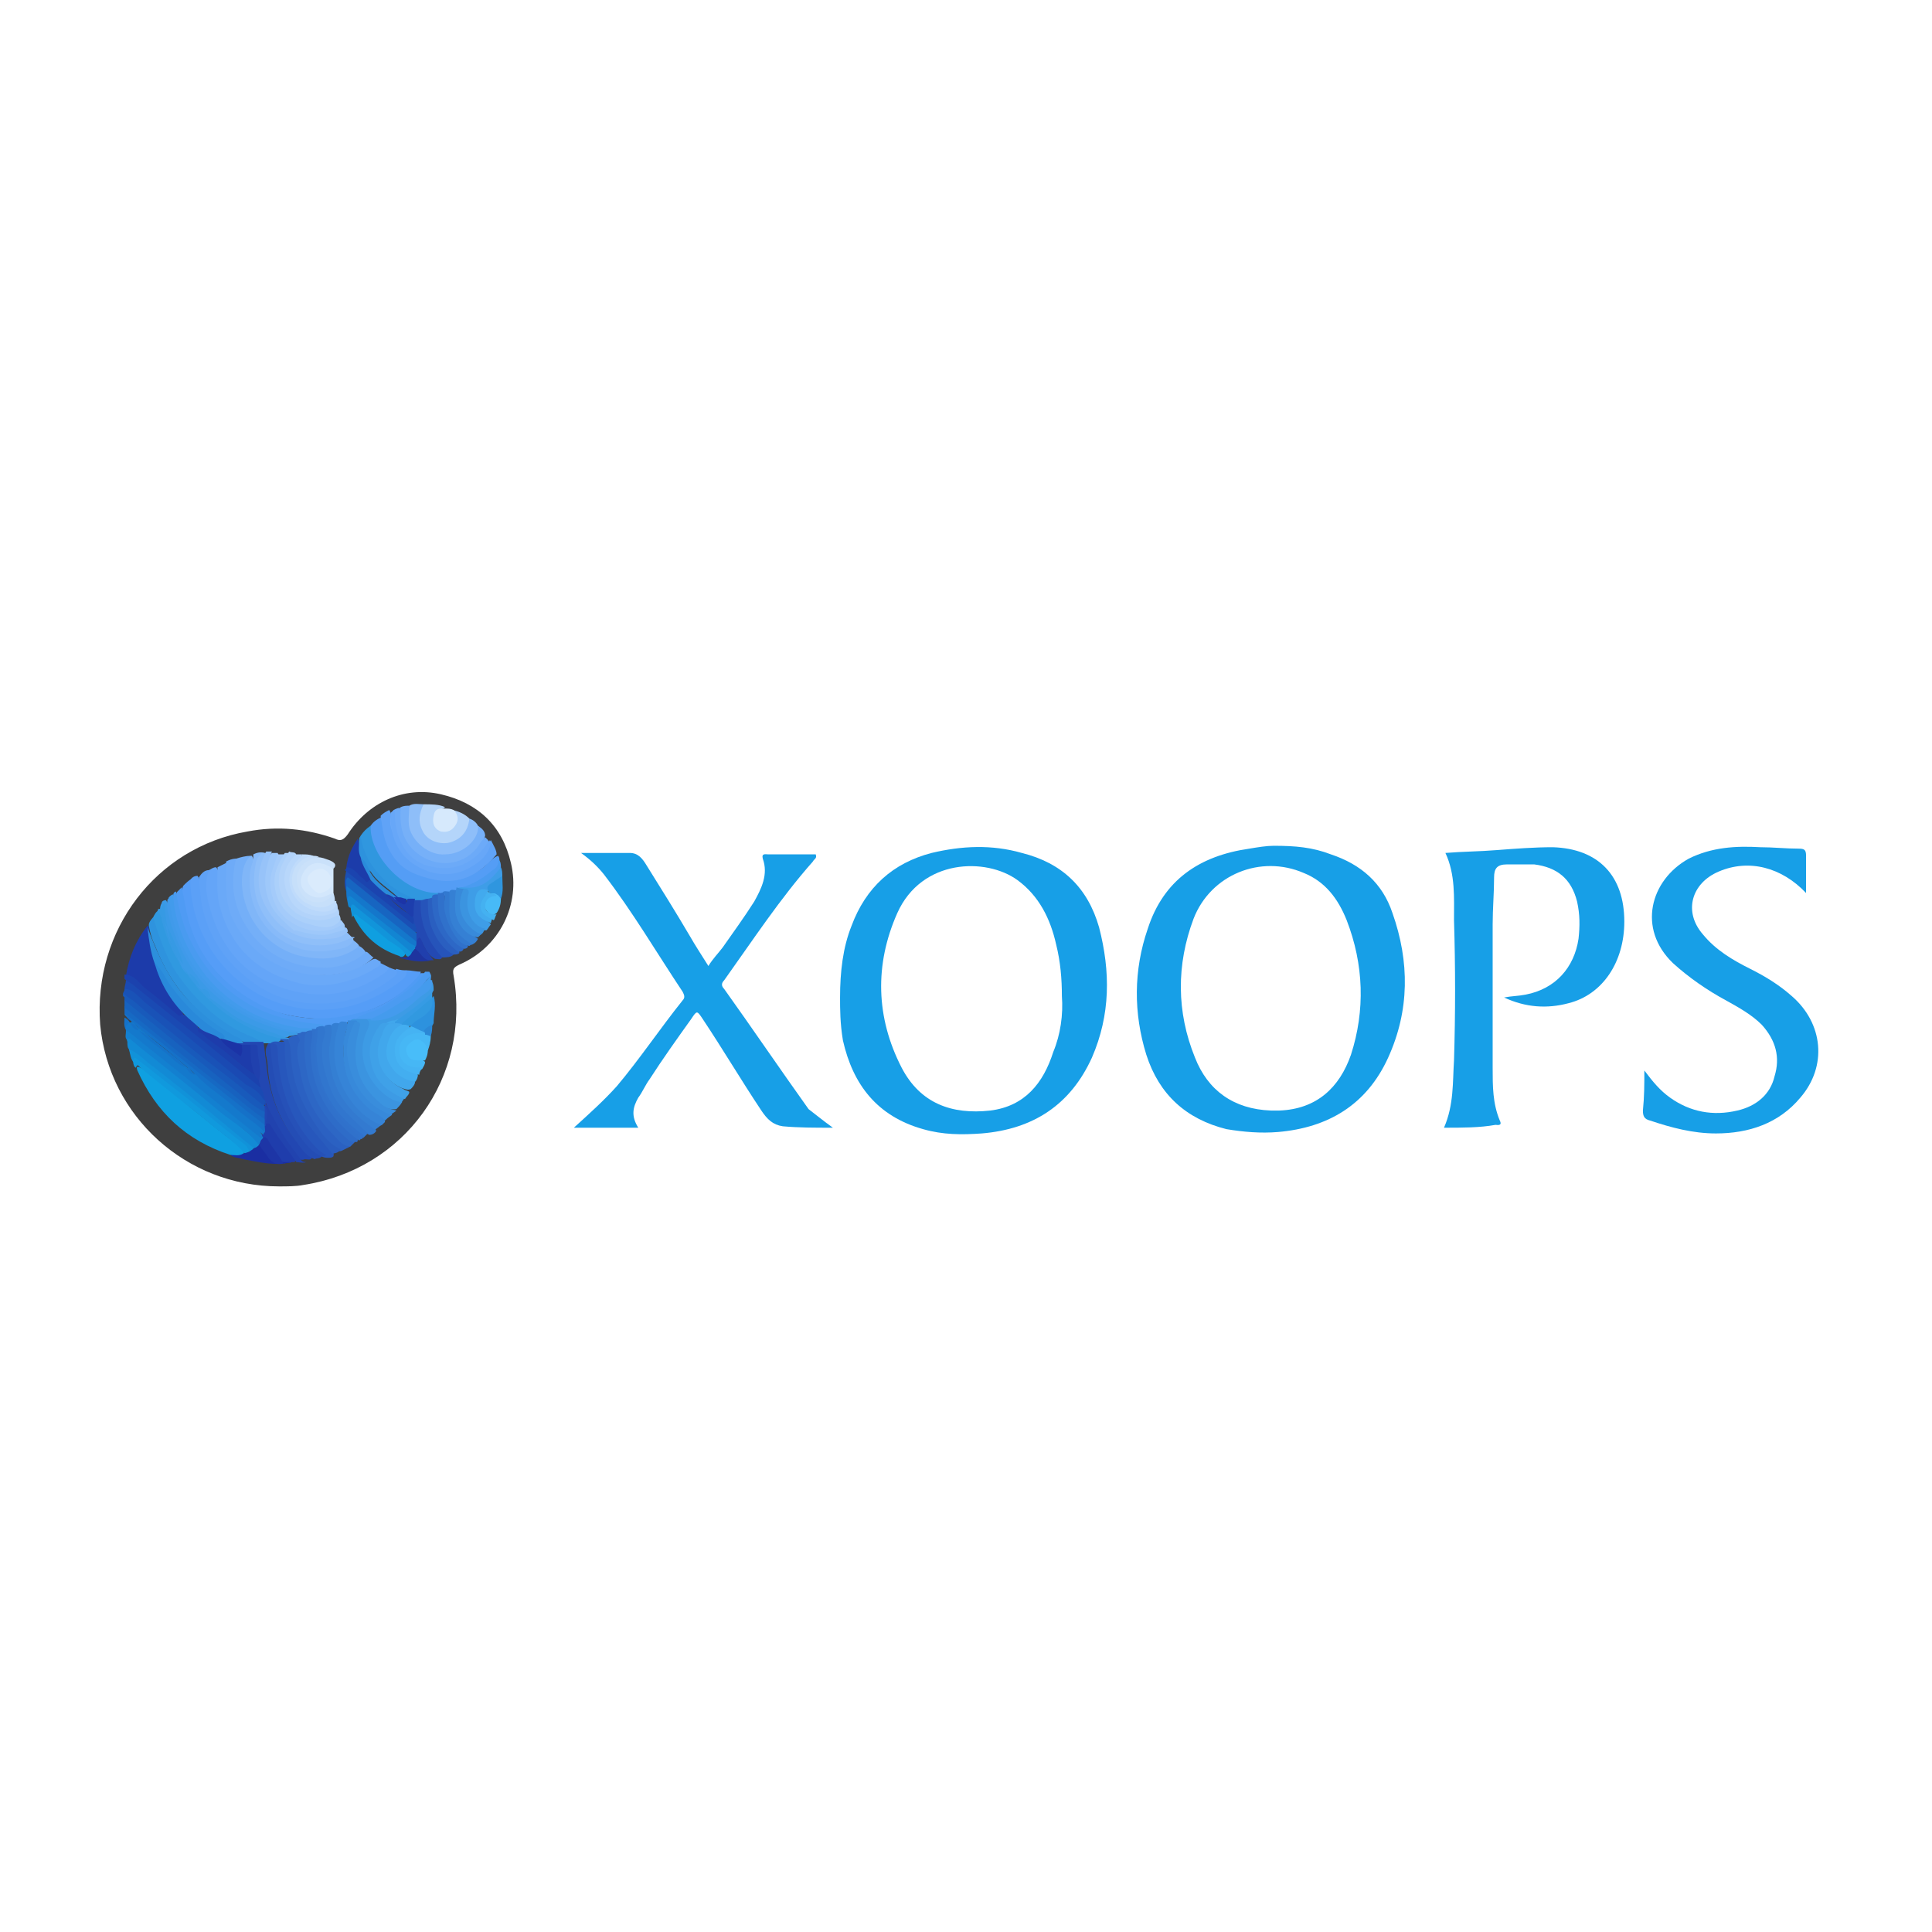 <?xml version="1.0" encoding="utf-8"?>
<!-- Generator: Adobe Illustrator 26.0.3, SVG Export Plug-In . SVG Version: 6.00 Build 0)  -->
<svg version="1.1" id="Layer_1" xmlns="http://www.w3.org/2000/svg" xmlns:xlink="http://www.w3.org/1999/xlink" x="0px" y="0px"
	 viewBox="0 0 135 135" style="enable-background:new 0 0 135 135;" xml:space="preserve">
<style type="text/css">
	.st0{fill:#179FE7;}
	.st1{fill:#3F3F3F;}
	.st2{fill:#559DF7;}
	.st3{fill:#5BA0F7;}
	.st4{fill:#64A5F8;}
	.st5{fill:#5FA2F7;}
	.st6{fill:#0FA0E1;}
	.st7{fill:#6AA9F8;}
	.st8{fill:#74AFF8;}
	.st9{fill:#549DF5;}
	.st10{fill:#6EABF8;}
	.st11{fill:#4F9BF4;}
	.st12{fill:#1C3BAA;}
	.st13{fill:#3099E0;}
	.st14{fill:#60A3F7;}
	.st15{fill:#80B6F8;}
	.st16{fill:#499BF0;}
	.st17{fill:#8EBEF9;}
	.st18{fill:#3D9BE5;}
	.st19{fill:#3097DF;}
	.st20{fill:#2E93DE;}
	.st21{fill:#128AD5;}
	.st22{fill:#B4D5FA;}
	.st23{fill:#1A4AB3;}
	.st24{fill:#76B0F8;}
	.st25{fill:#3B94E0;}
	.st26{fill:#1380D0;}
	.st27{fill:#2247B2;}
	.st28{fill:#1669C3;}
	.st29{fill:#1762BF;}
	.st30{fill:#1B42AE;}
	.st31{fill:#2B61C2;}
	.st32{fill:#2757BC;}
	.st33{fill:#87BAF9;}
	.st34{fill:#8FBFF9;}
	.st35{fill:#1192D9;}
	.st36{fill:#2D67C5;}
	.st37{fill:#2651B8;}
	.st38{fill:#6CAAF8;}
	.st39{fill:#3684D7;}
	.st40{fill:#3B9AE7;}
	.st41{fill:#244DB5;}
	.st42{fill:#295CBE;}
	.st43{fill:#347FD3;}
	.st44{fill:#2E6CC8;}
	.st45{fill:#429BEC;}
	.st46{fill:#1099DD;}
	.st47{fill:#1571C8;}
	.st48{fill:#67A7F8;}
	.st49{fill:#337AD0;}
	.st50{fill:#3789DA;}
	.st51{fill:#398DDC;}
	.st52{fill:#41A7EC;}
	.st53{fill:#3FA1E8;}
	.st54{fill:#3176CE;}
	.st55{fill:#369AE3;}
	.st56{fill:#9EC8FA;}
	.st57{fill:#A4CBFA;}
	.st58{fill:#409AEA;}
	.st59{fill:#0F9FE0;}
	.st60{fill:#ABD0FA;}
	.st61{fill:#97C3F9;}
	.st62{fill:#43AEF0;}
	.st63{fill:#1A4FB5;}
	.st64{fill:#3E9DE7;}
	.st65{fill:#1477CB;}
	.st66{fill:#46B7F5;}
	.st67{fill:#1952B7;}
	.st68{fill:#185ABB;}
	.st69{fill:#B8D7FB;}
	.st70{fill:#B2D3FA;}
	.st71{fill:#D3E7FC;}
	.st72{fill:#3071CB;}
	.st73{fill:#2654BA;}
	.st74{fill:#2349B3;}
	.st75{fill:#D6E9FC;}
	.st76{fill:#1285D2;}
	.st77{fill:#CAE1FA;}
	.st78{fill:#BFDBFB;}
	.st79{fill:#1F3DAC;}
	.st80{fill:#449BED;}
	.st81{fill:#1A2EA2;}
	.st82{fill:#45B3F3;}
	.st83{fill:#2A5FC0;}
	.st84{fill:#2143AF;}
	.st85{fill:#4B9BF1;}
	.st86{fill:#1C3CAA;}
	.st87{fill:#3072CC;}
	.st88{fill:#1194DA;}
	.st89{fill:#48BDF9;}
	.st90{fill:#2D68C6;}
	.st91{fill:#C6DFFA;}
	.st92{fill:#3580D4;}
	.st93{fill:#2D92DD;}
	.st94{fill:#388ADA;}
	.st95{fill:#1B44AF;}
	.st96{fill:#3279D0;}
	.st97{fill:#2D92DE;}
	.st98{fill:#42AAEE;}
	.st99{fill:#369BE4;}
	.st100{fill:#47BAF7;}
	.st101{fill:#203FAD;}
	.st102{fill:#4A9BF0;}
	.st103{fill:#2F96DF;}
	.st104{fill:#44B1F1;}
	.st105{fill:#1E349F;}
	.st106{fill:#2B88D6;}
	.st107{fill:#369AE4;}
	.st108{fill:#1572C8;}
	.st109{fill:#2C8FDC;}
	.st110{fill:#2989DA;}
	.st111{fill:#1479CC;}
	.st112{fill:#1D35A6;}
	.st113{fill:#1D3CAB;}
	.st114{fill:#2041AE;}
	.st115{fill:#1B33A6;}
	.st116{fill:#3199E0;}
	.st117{fill:#97C4F9;}
	.st118{fill:#1765C1;}
	.st119{fill:#DAEBFC;}
	.st120{fill:#1D3EAD;}
	.st121{fill:#2A8BDB;}
	.st122{fill:#1C34A7;}
</style>
<g>
	<g>
		<path class="st0" d="M89,59.1c1.5,0,2.7,0.1,4,0.6c2.1,0.7,3.6,2,4.3,4.1c1.2,3.4,1.2,6.8-0.3,10.1c-1.5,3.3-4.2,4.9-7.7,5.2
			c-1.2,0.1-2.4,0-3.6-0.2c-2.8-0.7-4.7-2.4-5.6-5.2c-0.9-2.9-0.9-5.9,0.1-8.8c1.1-3.4,3.6-5.1,7.1-5.6C87.9,59.2,88.5,59.1,89,59.1
			z M88.8,77.6c0.2,0,0.4,0,0.6,0c2.6-0.1,4.2-1.6,5-3.9c1-3.1,0.9-6.3-0.3-9.4c-0.6-1.5-1.5-2.7-3-3.3c-3-1.3-6.5,0.1-7.7,3.2
			c-1.2,3.2-1.2,6.5,0.1,9.7C84.4,76.2,86.2,77.5,88.8,77.6z"/>
		<path class="st0" d="M58.7,69.7c0-1.8,0.2-3.5,0.8-5c1-2.7,2.9-4.4,5.6-5.1c2.1-0.5,4.2-0.6,6.3,0c2.8,0.7,4.6,2.4,5.4,5.2
			c0.8,3.1,0.8,6.1-0.5,9.1c-1.5,3.3-4.1,5-7.7,5.3c-1.4,0.1-2.7,0.1-4.1-0.3c-3.2-0.9-4.9-3.1-5.6-6.2
			C58.7,71.5,58.7,70.5,58.7,69.7z M74.2,69.6c0-1.2-0.1-2.4-0.4-3.6c-0.4-1.8-1.2-3.4-2.7-4.5c-2.2-1.6-6.7-1.5-8.4,2.3
			c-1.6,3.6-1.5,7.3,0.3,10.8c1.3,2.5,3.5,3.3,6.2,3c2.4-0.3,3.7-1.9,4.4-4.1C74.1,72.3,74.3,70.9,74.2,69.6z"/>
		<path class="st0" d="M58.2,78.8c-1.3,0-2.4,0-3.5-0.1c-0.7-0.1-1.1-0.5-1.5-1.1c-1.4-2.1-2.7-4.3-4.1-6.4c-0.4-0.6-0.4-0.6-0.8,0
			c-1,1.4-2,2.8-2.9,4.2c-0.3,0.4-0.5,0.9-0.8,1.3c-0.4,0.7-0.5,1.3,0,2.1c-1.5,0-2.9,0-4.5,0c1.1-1,2.1-1.9,3-2.9
			c1.6-1.9,3-4,4.6-6c0.2-0.2,0.1-0.4,0-0.6c-1.8-2.7-3.5-5.6-5.5-8.2c-0.4-0.5-0.9-1-1.6-1.5c1.2,0,2.3,0,3.4,0
			c0.6,0,0.9,0.4,1.2,0.9c1,1.6,2,3.2,3,4.9c0.4,0.7,0.8,1.3,1.3,2.1c0.3-0.5,0.7-0.9,1-1.3c0.7-1,1.5-2.1,2.2-3.2
			c0.5-0.9,1-1.9,0.6-3c-0.1-0.4,0.2-0.3,0.4-0.3c1.1,0,2.2,0,3.3,0c0.1,0.3-0.1,0.3-0.2,0.5c-2.3,2.6-4.2,5.5-6.2,8.3
			c-0.2,0.2-0.2,0.4,0,0.6c2,2.8,3.9,5.6,5.9,8.4C56.9,77.8,57.5,78.3,58.2,78.8z"/>
		<path class="st0" d="M100.9,78.8c0.7-1.6,0.6-3.2,0.7-4.7c0.1-3.3,0.1-6.5,0-9.8c0-1.6,0.1-3.2-0.6-4.7c1.2-0.1,2.4-0.1,3.6-0.2
			c1.3-0.1,2.6-0.2,3.9-0.2c3.2,0.1,5,2,5,5.2c0,2.8-1.5,5.1-3.9,5.7c-1.5,0.4-3,0.3-4.5-0.4c0.5-0.1,1-0.1,1.5-0.2
			c2.1-0.4,3.4-1.9,3.7-3.9c0.1-0.9,0.1-1.7-0.1-2.6c-0.4-1.6-1.4-2.4-3-2.6c-0.6,0-1.3,0-1.9,0c-0.7,0-0.9,0.3-0.9,0.9
			c0,1.1-0.1,2.2-0.1,3.3c0,3.3,0,6.7,0,10c0,1.3,0,2.5,0.5,3.7c0.2,0.4-0.2,0.3-0.3,0.3C103.4,78.8,102.2,78.8,100.9,78.8z"/>
		<path class="st0" d="M114.9,74.8c0.6,0.8,1.1,1.4,1.8,1.9c1.4,1,3,1.3,4.7,0.9c1.3-0.3,2.3-1.1,2.6-2.4c0.4-1.3,0.1-2.5-0.9-3.6
			c-0.7-0.7-1.6-1.2-2.5-1.7c-1.3-0.7-2.6-1.6-3.7-2.6c-2.5-2.4-1.6-5.8,1.1-7.3c1.6-0.8,3.3-0.9,5-0.8c0.9,0,1.8,0.1,2.7,0.1
			c0.4,0,0.5,0.1,0.5,0.5c0,0.9,0,1.7,0,2.6c-1.7-1.8-4-2.4-6.1-1.5c-1.9,0.8-2.5,2.8-1.1,4.4c0.9,1.1,2.1,1.8,3.3,2.4
			c1,0.5,2,1.1,2.9,1.9c2.2,1.9,2.5,4.9,0.6,7.1c-1.5,1.8-3.6,2.5-5.9,2.5c-1.6,0-3.1-0.4-4.6-0.9c-0.4-0.1-0.5-0.3-0.5-0.7
			C114.9,76.6,114.9,75.8,114.9,74.8z"/>
	</g>
	<g>
		<path class="st1" d="M19.5,82.9C13,82.9,7.6,78,7,71.6C6.5,65,10.9,59.2,17.3,58.1c2.1-0.4,4.1-0.2,6.1,0.5
			c0.4,0.2,0.6,0.1,0.9-0.3c1.4-2.2,3.9-3.4,6.5-2.8c2.6,0.6,4.3,2.2,4.9,4.8c0.7,2.9-0.8,5.9-3.6,7.1c-0.4,0.2-0.5,0.3-0.4,0.8
			c1.2,7.1-3.4,13.5-10.5,14.6C20.7,82.9,20.1,82.9,19.5,82.9z"/>
		<path class="st2" d="M28.4,67.8c0.3,0,0.7,0.1,1,0.1c-0.1,0.7-0.7,1-1.1,1.3c-2.6,2-5.6,2.4-8.7,1.6c-1.9-0.5-3.4-1.6-4.7-3.1
			c-1.1-1.3-1.7-2.8-2.1-4.3c-0.1-0.5-0.2-1,0-1.5c0.2-0.2,0.4-0.4,0.6-0.5c0.3,0.3,0.2,0.8,0.2,1.1c0.4,4,3.9,7.4,7.9,7.7
			C24.2,70.6,26.5,69.8,28.4,67.8z"/>
		<path class="st3" d="M28.4,67.8c0.1,0.5-0.4,0.7-0.6,0.9c-1.3,0.9-2.7,1.6-4.4,1.8c-4.5,0.5-8.3-2.3-9.6-6.1
			c-0.3-0.9-0.5-1.9-0.5-2.9c0.1-0.2,0.3-0.3,0.5-0.3c0.3,0.4,0.2,0.9,0.3,1.3c0.5,3.8,3.2,6.7,7,7.2c2.5,0.3,4.8-0.2,6.6-2
			C28,67.8,28.2,67.8,28.4,67.8z"/>
		<path class="st4" d="M14.6,60.8c0.2-0.1,0.3-0.2,0.5-0.2c0.2,0.2,0.2,0.6,0.2,0.8c-0.1,3.3,2.1,6.3,5.5,7.1
			c1.9,0.5,3.7,0.1,5.3-0.9c0.2-0.1,0.3-0.3,0.5-0.3c0.2,0.1,0.4,0.2,0.6,0.3c0,0.5-0.4,0.7-0.8,0.9c-2.4,1.4-5,1.6-7.5,0.4
			c-3-1.4-4.4-3.9-4.7-7.1C14.2,61.4,14.2,61,14.6,60.8z"/>
		<path class="st5" d="M14.6,60.8c-0.4,1.1-0.1,2.1,0.2,3.1c1,3.1,3.2,5,6.5,5.5c2,0.3,3.8-0.2,5.4-1.3c0.2-0.1,0.4-0.3,0.5-0.5
			c0.2,0.1,0.3,0.1,0.5,0.2c0.1,0.2,0,0.3-0.1,0.4c-1,0.8-2.1,1.4-3.3,1.7c-2.3,0.5-4.5,0.2-6.4-1.1c-2.2-1.5-3.6-3.6-3.9-6.3
			c0-0.4-0.1-0.8-0.1-1.2C14.1,61,14.3,60.8,14.6,60.8z"/>
		<path class="st6" d="M16.1,80.7c-3.1-1-5.2-3-6.5-5.9c-0.1-0.3,0-0.3,0.2-0.2c0.2,0.1,0.4,0.2,0.6,0.4c2.1,1.7,4.1,3.4,6.2,5
			c0.2,0.2,0.6,0.3,0.4,0.7C16.7,80.9,16.4,80.8,16.1,80.7z"/>
		<path class="st7" d="M26.6,67.2c0,0.4-0.4,0.4-0.6,0.6c-1.6,0.9-3.4,1.3-5.1,0.9c-2.8-0.7-4.7-2.4-5.5-5.2c-0.3-1-0.2-1.9-0.2-2.9
			c0.2-0.1,0.4-0.2,0.6-0.3c0.3,0.4,0.2,0.8,0.2,1.2c-0.1,1.9,0.6,3.5,2,4.8c2,1.9,5.2,2.4,7.6,1c0.2-0.1,0.4-0.3,0.6-0.3
			C26.3,67,26.4,67.1,26.6,67.2z"/>
		<path class="st8" d="M16.5,60c0.3-0.1,0.7-0.2,1-0.2c-0.3,0.9-0.6,1.9-0.3,2.9c0.7,3,3.6,4.8,6.8,3.9c0.4-0.1,0.7-0.4,1.1-0.5
			c0.2,0.1,0.4,0.3,0.5,0.5c0,0.4-0.3,0.4-0.5,0.6c-2.2,1.1-4.3,0.9-6.2-0.4c-2.1-1.4-3-3.5-2.7-6.1C16.2,60.4,16.2,60.1,16.5,60z"
			/>
		<path class="st9" d="M25.9,57.7c0.2-0.3,0.5-0.5,0.8-0.6c0.3,0.1,0.2,0.4,0.3,0.7c0.2,1.1,0.7,2.1,1.7,2.9
			c1.2,0.9,3.9,1.1,5.3-0.3c0.2-0.2,0.5-0.5,0.8-0.6c0.1,0.1,0.1,0.2,0.1,0.4c0.1,0.4-0.1,0.6-0.3,0.9c-0.6,0.5-1.3,1-2.2,1.2
			c-0.1,0-0.3,0.1-0.4,0.1c-0.2,0-0.3,0.1-0.5,0.1c-0.2,0-0.4,0.1-0.5,0.1c-0.1,0-0.2,0-0.3,0c-2.2,0-4.5-2-4.9-4.1
			C25.7,58.2,25.7,57.9,25.9,57.7z"/>
		<path class="st10" d="M16.5,60c-0.5,2-0.1,3.7,1.1,5.3c1.2,1.5,2.8,2.2,4.6,2.3c1.2,0.1,2.4-0.2,3.4-1.1c0.2,0.1,0.3,0.3,0.5,0.4
			c-0.8,0.8-1.9,1.1-2.9,1.2c-2.9,0.3-5.6-1.2-6.9-3.8c-0.6-1.2-0.5-2.5-0.5-3.8c0-0.1,0-0.2,0-0.3C16,60.1,16.2,60,16.5,60z"/>
		<path class="st11" d="M12.7,62c0.2,0.9,0.3,1.8,0.6,2.7c0.7,2.2,2.1,3.8,4,5c2.7,1.7,5.5,1.8,8.4,0.9c1.5-0.5,2.7-1.4,3.7-2.6
			c0.1,0,0.3,0,0.4,0c0,0.4-0.3,0.7-0.6,0.9c-1.2,1-2.5,1.9-4,2.3c-0.1,0-0.2,0.1-0.3,0.1c-0.1,0.1-0.3,0.1-0.4,0.1
			c-0.1,0-0.2,0-0.3,0.1c-0.2,0-0.4,0-0.5,0.1c-0.2,0-0.4,0.1-0.6,0.1c-0.2,0-0.3,0-0.5,0.1c-2.8-0.1-5.3-1-7.3-3
			c-1.7-1.7-2.7-3.8-3-6.2c0-0.1,0-0.2,0.1-0.3C12.5,62.2,12.6,62.1,12.7,62z"/>
		<path class="st12" d="M8.8,68.2c0.2-1.3,0.7-2.5,1.5-3.5c0.1,0,0.1,0.1,0.1,0.2c0.2,0.8,0.2,1.6,0.5,2.4c0.4,1.4,1.2,2.5,2,3.7
			c-0.2,0.3-0.3,0.3-0.6,0c-0.9-0.7-1.7-1.4-2.5-2.1C9.4,68.6,9.1,68.4,8.8,68.2z"/>
		<path class="st13" d="M10.7,64.1c0.1-0.2,0.2-0.4,0.4-0.5c0.3,0.1,0.3,0.4,0.4,0.6c1.1,4.1,3.7,6.8,7.7,8.1
			c0.2,0.1,0.3,0.1,0.4,0.2c0,0.1,0.1,0.1,0,0.2c-0.2,0.2-0.4,0.1-0.7,0.2c-0.1,0-0.1,0-0.2,0c-0.1,0-0.2,0-0.3,0
			c-0.2,0-0.3,0-0.5-0.1c-1.2-0.6-2.4-1.2-3.4-2.1c-2-1.6-3.3-3.7-4-6.1C10.7,64.5,10.6,64.3,10.7,64.1z"/>
		<path class="st14" d="M34.7,59.7c-1.6,1.9-3.3,2.3-5.6,1.4c-1.4-0.5-2.2-1.8-2.4-3.4c0-0.2-0.1-0.4-0.1-0.7
			c0.2-0.2,0.4-0.3,0.6-0.4c0.3,0.5,0.2,1.1,0.3,1.6c0.4,1.7,2.4,2.8,4,2.5c1.3-0.2,2.1-0.9,2.8-2C34.5,59.1,34.7,59.4,34.7,59.7z"
			/>
		<path class="st15" d="M25.1,66.1c-1.2,1-2.7,1-4.1,0.7c-2.4-0.6-4-2.7-4.1-5.1c0-0.7,0.1-1.4,0.6-1.9c0,0,0.1,0,0.1,0
			c0.2,0.3,0.1,0.6,0.1,0.8c-0.3,1.6,0,3,1.1,4.2c1.5,1.7,3.8,2.1,5.9,0.9C24.8,65.8,25,65.9,25.1,66.1z"/>
		<path class="st16" d="M12.3,62.3c0.2,1.2,0.5,2.5,1.1,3.6c0.8,1.6,1.9,2.9,3.4,3.9c1.8,1.2,3.7,1.6,5.8,1.8c0,0.1,0,0.1,0,0.2
			c-0.1,0.1-0.3,0.1-0.4,0.2C22,72,21.9,72,21.8,72c-1.7,0-3.2-0.5-4.6-1.3c-2.8-1.7-4.6-4.1-5.2-7.3c-0.1-0.3-0.1-0.6,0.1-0.8
			C12.1,62.4,12.2,62.3,12.3,62.3z"/>
		<path class="st17" d="M28.6,56.3c0.3-0.2,0.7-0.1,1-0.1c0.1,0.3-0.1,0.7-0.1,1c0,0.8,0.3,1.3,1.1,1.5c0.6,0.2,1.2,0,1.7-0.6
			c0.2-0.3,0.3-0.7,0.5-0.9c0.3,0.1,0.5,0.3,0.6,0.5c0.2,0.2,0.1,0.4,0,0.7c-0.5,1.2-2.1,1.8-3.4,1.3C28.7,59.1,28,57.6,28.6,56.3z"
			/>
		<path class="st18" d="M30.2,68.6c0.1,0.2,0.1,0.4,0.1,0.6c-0.3,0.6-0.9,1.1-1.5,1.5c-0.4,0.3-0.8,0.6-1.2,0.8
			c-0.4,0.1-0.8,0-1.1,0.4c-0.3,0.6-0.6,1.2-0.5,1.9c0.2,1.1,0.8,1.9,1.8,2.5c0.2,0.1,0.4,0.2,0.5,0.4c-0.1,0.1-0.2,0.3-0.3,0.4
			c-0.3,0.2-0.5,0-0.8-0.1c-1.4-0.7-2-2-2.2-3.5c-0.1-0.4,0.2-0.9,0.3-1.3c0.1-0.3,0.2-0.6,0.1-1c0.1-0.1,0.2-0.1,0.3-0.1
			c0.9,0.1,1.6-0.3,2.3-0.8C28.9,69.8,29.6,69.3,30.2,68.6z"/>
		<path class="st19" d="M25.9,57.7c-0.1,2.1,2.4,4.8,4.8,4.7c0,0,0,0.1,0,0.1c0,0,0,0.1,0,0.1c-0.1,0.1-0.3,0.1-0.4,0.2
			c-0.1,0.1-0.3,0.1-0.4,0.2C29.7,63,29.5,63,29.4,63c-0.2,0-0.3,0-0.5-0.1c-1.7-0.6-2.8-1.9-3.6-3.4c-0.2-0.3-0.3-0.7-0.1-1.1
			C25.4,58.1,25.6,57.9,25.9,57.7z"/>
		<path class="st20" d="M10.7,64.1c0.5,1.6,1,3.1,2,4.4c1.3,1.7,2.8,3.1,4.8,3.9c0.2,0.1,0.5,0.2,0.7,0.4c-0.3,0.3-0.7,0.2-1,0.1
			c-3-1.5-5.2-3.7-6.4-6.9c-0.2-0.4-0.3-0.8-0.4-1.3c0,0,0-0.1,0-0.1C10.4,64.5,10.5,64.3,10.7,64.1z"/>
		<path class="st21" d="M9,73.3c-0.1-0.1-0.1-0.3-0.1-0.5c-0.1-0.3,0-0.4,0.3-0.2c0.3,0.1,0.5,0.3,0.7,0.5c2.5,2.1,5.1,4.1,7.6,6.2
			c0.2,0.2,0.5,0.4,0.6,0.7c0,0.2-0.1,0.3-0.3,0.3c-0.9-0.4-1.6-1.1-2.3-1.7c-1.7-1.4-3.4-2.7-5-4C10,74.1,9.5,73.7,9,73.3z"/>
		<path class="st22" d="M32.8,57.2c-0.1,0.9-0.6,1.5-1.5,1.7c-0.7,0.1-1.5-0.2-1.8-0.9c-0.3-0.6-0.2-1.2,0.1-1.8
			c0.5,0,1.1,0,1.5,0.2c-0.1,0.1-0.2,0.1-0.3,0.2c-0.5,0.1-0.5,0.5-0.4,0.9c0.1,0.3,0.4,0.5,0.7,0.4c0.4-0.1,0.6-0.3,0.6-0.7
			c0-0.2-0.1-0.4-0.1-0.6C32.1,56.7,32.5,56.9,32.8,57.2z"/>
		<path class="st23" d="M8.7,69.1c0-0.2,0.1-0.4,0.1-0.6c0.3-0.1,0.5,0.2,0.7,0.3c2.8,2.3,5.7,4.6,8.6,6.9c0.1,0.1,0.2,0.2,0.3,0.3
			c0.2,0.3,0.3,0.5,0.2,0.9c-0.1,0.1-0.2,0.1-0.2,0c-1.3-1.2-2.8-2.3-4.2-3.5c-1.7-1.4-3.5-2.8-5.3-4.2C8.8,69.2,8.7,69.1,8.7,69.1z
			"/>
		<path class="st24" d="M28.6,56.3c0,0.5-0.1,1,0,1.5c0.2,1,1.4,2,2.5,1.9c1.3,0,2.4-1.1,2.3-2c0.3,0.2,0.5,0.4,0.5,0.7
			c-0.5,1.6-2.5,2.5-4.2,1.7c-1.2-0.6-2-1.6-1.9-3.1c0-0.2,0-0.4,0.2-0.6C28.2,56.3,28.4,56.3,28.6,56.3z"/>
		<path class="st25" d="M25.6,71.2c0.3,0.2,0.2,0.4,0.1,0.7c-1,2,0.2,4,1.5,4.8c0.3,0.2,0.6,0.3,0.9,0.3c-0.1,0.2-0.3,0.4-0.4,0.5
			c-0.8,0.1-1.3-0.4-1.8-0.9c-1.3-1.3-1.5-2.8-1.1-4.6c0-0.2,0.3-0.4-0.1-0.6c-0.1,0-0.2-0.1-0.2-0.1c0.1-0.1,0.2-0.1,0.4-0.1
			C25.1,71.1,25.3,71,25.6,71.2z"/>
		<path class="st26" d="M18,79.9c-0.7-0.9-1.6-1.4-2.5-2.1c-1.9-1.6-3.8-3.1-5.7-4.6c-0.2-0.2-0.5-0.4-0.7-0.6
			c-0.2-0.1-0.2,0-0.2,0.1c-0.2-0.2-0.1-0.4-0.1-0.6c0-0.1,0-0.1,0-0.2c0.2-0.1,0.4,0,0.6,0.2c2.9,2.3,5.8,4.7,8.7,7
			c0.1,0.1,0.3,0.2,0.3,0.4c0,0.2,0,0.3-0.2,0.4C18.1,80,18.1,80,18,79.9z"/>
		<path class="st27" d="M18.5,76.9c0-0.3-0.1-0.6-0.3-0.9c-0.1-0.2-0.2-0.3-0.3-0.5c0-0.6-0.1-1.2-0.2-1.9c0-0.2,0-0.5-0.4-0.5
			c-0.2,0-0.4,0-0.6,0c-0.1,0-0.3-0.1-0.3-0.3c0.1-0.1,0.3-0.1,0.4,0c0.4,0,0.8,0,1.1,0c0.2,0,0.3,0,0.5,0c0.1,0.4,0.1,0.9,0.2,1.4
			c0.2,2.5,1.1,4.7,3,6.5c0.1,0.1,0.2,0.1,0.2,0.2c-0.1,0.2-0.3,0.1-0.5,0.1c-0.2,0.1-0.4,0-0.6-0.1C19.8,79.8,19.1,78.4,18.5,76.9
			C18.5,77,18.5,76.9,18.5,76.9z"/>
		<path class="st28" d="M8.7,70.8c0-0.2,0-0.3,0-0.5c0.6,0,0.9,0.5,1.3,0.8c2.8,2.3,5.6,4.5,8.4,6.8c0.1,0.1,0.2,0.1,0.2,0.2
			c0.1,0.1,0.1,0.3,0,0.5c0,0.1-0.1,0.1-0.1,0.1c-0.2,0-0.4-0.2-0.6-0.3c-2.9-2.3-5.9-4.7-8.8-7.1C8.9,71.2,8.8,71,8.7,70.8z"/>
		<path class="st29" d="M18.5,78.2c-1.1-0.7-2-1.6-3-2.3c-1.7-1.3-3.4-2.7-5-4c-0.6-0.5-1.2-1-1.8-1.5c0-0.2,0-0.3,0-0.5
			C8.9,69.7,9,69.9,9.1,70c3.1,2.5,6.2,5,9.3,7.5c0.1,0.1,0.2,0.1,0.2,0.2C18.7,77.9,18.7,78,18.5,78.2z"/>
		<path class="st30" d="M18.1,75.5c0,0.2,0.1,0.3,0.1,0.5c-2.9-2.4-5.8-4.7-8.8-7.1c-0.2-0.2-0.5-0.3-0.7-0.5c0-0.1,0-0.2,0-0.3
			c0.7,0,1,0.6,1.5,1c0.8,0.6,1.5,1.2,2.2,1.8c0.1,0.1,0.2,0.1,0.3,0c0.5,0,0.8,0.5,1.1,0.8c0.1,0.3,0.4,0.5,0.7,0.7
			c1.1,0.9,2.1,1.8,3.2,2.6C18,75.1,18.1,75.3,18.1,75.5z"/>
		<path class="st31" d="M24.5,80.1c-0.2,0.1-0.4,0.2-0.6,0.3c-0.2,0.1-0.4,0-0.6-0.1c-1.2-1.1-2.1-2.3-2.6-3.8
			c-0.4-1.2-0.6-2.5-0.6-3.8c0-0.1,0-0.1,0.1-0.2c0.2-0.1,0.4-0.2,0.7-0.2c0.2,0.1,0.2,0.2,0.2,0.4C20.8,75.8,22.1,78.2,24.5,80.1z"
			/>
		<path class="st32" d="M18.9,72.9c0.2-0.2,0.5-0.1,0.8-0.1c0.5-0.1,0.4,0.3,0.4,0.6c0.1,1,0.1,2,0.5,3c0.5,1.4,1.3,2.6,2.3,3.7
			c0.2,0.2,0.5,0.3,0.4,0.7c-0.1,0.1-0.2,0.1-0.4,0.1c-0.3,0-0.5-0.1-0.7-0.3c-1.6-1.6-2.6-3.5-2.8-5.8c0-0.4-0.1-0.7-0.1-1.1
			C19.3,73.3,19.1,73,18.9,72.9z"/>
		<path class="st33" d="M24.7,65.7c-0.3,0.6-1,0.6-1.5,0.7c-2.8,0.5-5.3-1.4-5.7-4.1c-0.1-0.6-0.1-1.3,0.1-1.9
			c0.1-0.2,0.1-0.5,0.1-0.7c0.2-0.1,0.5-0.2,0.8-0.1c-0.7,1.6-0.6,3.1,0.5,4.6c1.1,1.5,3.1,2,4.9,1.5c0.3-0.1,0.6-0.3,0.9-0.2
			C24.6,65.6,24.7,65.6,24.7,65.7z"/>
		<path class="st34" d="M24.6,65.5c-1.9,1-4.2,0.6-5.5-0.7c-1.2-1.3-1.6-2.8-1.2-4.6c0.1-0.3,0.2-0.4,0.4-0.6c0.1,0,0.2,0,0.3,0
			c0.2,0.3-0.1,0.6-0.2,0.9c-0.8,2.3,1.3,5.1,3.6,5c0.8,0,1.5-0.2,2.2-0.4C24.4,65.3,24.5,65.4,24.6,65.5z"/>
		<path class="st35" d="M9,73.3c0.7,0.3,1.2,0.9,1.8,1.3c1.4,1.1,2.8,2.2,4.1,3.3c1,0.8,1.9,1.6,2.8,2.3c0,0.2-0.2,0.3-0.4,0.3
			c-1.8-1.4-3.6-2.9-5.4-4.3c-0.7-0.6-1.4-1.1-2.1-1.7c-0.2-0.1-0.3-0.3-0.5-0.3C9.1,73.9,9.1,73.6,9,73.3z"/>
		<path class="st36" d="M24.5,80.1c-0.6,0-0.9-0.5-1.2-0.8c-1.2-1.2-2-2.6-2.3-4.3c-0.1-0.7-0.4-1.5-0.1-2.2c0.1-0.1,0-0.3-0.1-0.4
			c0-0.1,0-0.1,0-0.2c0.1-0.1,0.2-0.1,0.3-0.2c0.1,0,0.3,0,0.3,0.1c0.1,0.8-0.1,1.6,0.1,2.4c0.4,2.2,1.6,3.9,3.3,5.3
			C24.7,79.9,24.6,80,24.5,80.1z"/>
		<path class="st37" d="M18.9,72.9c0.4,0,0.5,0.1,0.5,0.5c0.1,2.6,0.9,5,2.8,6.9c0.2,0.2,0.4,0.3,0.6,0.4c-0.1,0.1-0.2,0.1-0.4,0.1
			c-0.3,0.1-0.5-0.1-0.8-0.3c-1.5-1.5-2.3-3.3-2.7-5.3c-0.1-0.5-0.2-1-0.3-1.5C18.7,73.4,18.7,73.1,18.9,72.9L18.9,72.9z"/>
		<path class="st38" d="M28,56.5c-0.1,1.4,0.2,2.5,1.4,3.3c1.4,0.9,3.2,0.6,4.1-0.8c0.1-0.2,0.3-0.4,0.4-0.5
			c0.1,0.1,0.2,0.2,0.2,0.2c0.1,0.2,0,0.3-0.1,0.5c-0.8,1.1-1.9,1.8-3.3,1.7c-1.4-0.1-2.5-0.8-3-2.1c-0.3-0.7-0.7-1.4-0.2-2.2
			C27.7,56.5,27.9,56.4,28,56.5z"/>
		<path class="st39" d="M23.7,71.5c0.1-0.2,0.3-0.1,0.5-0.1c0.2,0.2,0.1,0.4,0,0.6c-0.6,2.2,0.2,4.6,2.2,5.8
			c0.2,0.1,0.5,0.2,0.5,0.6c-0.1,0.1-0.2,0.2-0.2,0.2c-0.3,0.2-0.5,0-0.8-0.2c-2-1.3-3.1-3.8-2.6-6.1C23.4,72,23.5,71.7,23.7,71.5z"
			/>
		<path class="st40" d="M20.8,72.2c0,0,0,0.1,0,0.1c-0.2,0-0.4,0.1-0.6,0.1c-0.1,0.1-0.2,0.1-0.4,0.1c-1.9-0.5-3.6-1.4-5.1-2.7
			c-0.2-0.2-0.4-0.5-0.7-0.6c-0.1,0-0.1-0.1-0.2-0.2c-0.2-0.4-0.4-0.7-0.8-1c-0.2-0.2-0.3-0.4-0.4-0.6c-0.3-0.9-0.8-1.7-1.1-2.6
			c0-0.1,0-0.1-0.1-0.2c0-0.5-0.4-1-0.1-1.5c0-0.1,0.1-0.2,0.3-0.2c0.2,0.3,0.2,0.6,0.3,1c0.9,3.7,3.1,6.4,6.8,7.7
			C19.5,71.8,20.2,71.9,20.8,72.2z"/>
		<path class="st41" d="M18.9,72.9c0.1,2.4,0.7,4.7,2.2,6.7c0.4,0.5,0.8,1,1.4,1.2C22.3,81,22.1,80.9,22,81
			c-0.6-0.2-0.9-0.7-1.2-1.1c-1.3-1.6-2-3.5-2.1-5.5c0-0.5-0.3-0.9,0-1.4C18.7,72.9,18.8,72.9,18.9,72.9z"/>
		<path class="st42" d="M23.2,80.6c-0.7-0.9-1.5-1.7-2.1-2.7c-0.8-1.4-1.2-3-1.2-4.7c0-0.2,0.1-0.5-0.3-0.5c0,0,0-0.1,0-0.1
			c0.2-0.1,0.3-0.1,0.5,0c0.3,0.6,0.2,1.3,0.3,1.9c0.2,1.6,0.9,3,1.8,4.3c0.4,0.6,0.9,1.2,1.6,1.5C23.7,80.5,23.5,80.6,23.2,80.6z"
			/>
		<path class="st43" d="M23.7,71.5c-0.6,1.8-0.4,3.5,0.6,5.1c0.6,0.9,1.3,1.6,2.3,2c-0.1,0.2-0.3,0.2-0.4,0.4
			c-0.2,0-0.4-0.1-0.5-0.2c-2.4-1.6-3.5-4.6-2.6-7.1C23.3,71.4,23.5,71.5,23.7,71.5z"/>
		<path class="st44" d="M24.9,79.8c-0.2,0-0.3,0-0.5-0.1c-2.3-1.9-3.3-4.3-3.1-7.3c0-0.1,0.1-0.2,0.1-0.3c0-0.3,0.2-0.1,0.4-0.2
			c0.2,0.2,0.2,0.4,0.1,0.6c-0.3,2.6,0.6,4.7,2.6,6.4c0.2,0.2,0.5,0.4,0.5,0.7C25,79.7,25,79.8,24.9,79.8z"/>
		<path class="st45" d="M21.8,72c-0.1,0-0.3,0-0.4,0.1c-0.1,0-0.2,0-0.4,0c-1.1,0-2-0.4-3-0.8c-3.5-1.5-5.5-4.3-6.2-8
			c0-0.2-0.1-0.4,0-0.6c0.1-0.1,0.2-0.2,0.3-0.2c0.1,2.1,1,4,2.3,5.7c1.7,2,3.8,3.2,6.4,3.6c0.3,0.1,0.7,0,1,0.1
			C21.8,71.9,21.9,71.9,21.8,72C21.8,72,21.8,72,21.8,72z"/>
		<path class="st46" d="M9.3,74.1c0.1-0.4,0.3,0,0.4,0c0.8,0.6,1.5,1.2,2.3,1.8c1.7,1.3,3.3,2.7,5,4c0.2,0.1,0.3,0.3,0.4,0.5
			c-0.1,0.2-0.2,0.3-0.4,0.1c-0.6-0.7-1.4-1.2-2.1-1.8c-1.7-1.4-3.4-2.7-5.1-4.1c-0.1-0.1-0.2-0.3-0.3,0C9.4,74.6,9.3,74.4,9.3,74.1
			z"/>
		<path class="st47" d="M8.7,70.8c2.7,2.1,5.3,4.3,8,6.4c0.6,0.5,1.3,1,1.9,1.5c0.2,0.2,0.2,0.4,0,0.5c-0.2,0.1-0.3-0.1-0.4-0.2
			c-1.5-1.1-2.9-2.3-4.3-3.5c-0.1-0.1-0.2-0.2-0.2-0.3c-0.1-0.2-0.3-0.4-0.5-0.5c0,0-0.1-0.1-0.1-0.1c-1-0.9-2-1.7-3.1-2.5
			c0,0-0.1-0.1-0.1-0.1c-0.2-0.1-0.3-0.3-0.5-0.4c0,0-0.1-0.1-0.1-0.1c-0.1-0.1-0.2-0.3-0.3-0.4C8.7,71,8.7,70.9,8.7,70.8z"/>
		<path class="st48" d="M27.6,56.6c-0.1,1.9,0.8,3.5,2.3,3.9c1.9,0.5,3.3-0.2,4.3-1.8c0,0.1,0.1,0.1,0.1,0.2c-0.2,1-1,1.5-1.8,1.9
			c-1.2,0.5-2.4,0.3-3.4-0.3c-1.2-0.7-1.7-1.8-1.8-3.1c0-0.2,0-0.4,0-0.6C27.4,56.7,27.5,56.6,27.6,56.6z"/>
		<path class="st49" d="M23.1,71.6c0.2,0.6-0.1,1.2-0.1,1.8c0,2.3,1,4,2.9,5.3c0.1,0.1,0.3,0.2,0.4,0.3c-0.1,0.2-0.3,0.3-0.5,0.3
			c-1-0.5-1.8-1.4-2.4-2.3c-0.6-1-0.9-2.1-1-3.2c-0.1-0.6,0.2-1.3,0.2-1.9c0,0,0-0.1,0-0.1C22.7,71.6,22.9,71.6,23.1,71.6z"/>
		<path class="st50" d="M26.9,78.3c-0.3-0.4-0.9-0.6-1.2-0.9c-1.3-1.2-1.8-2.6-1.7-4.4c0-0.6,0.3-1.1,0.3-1.7c0.1,0,0.2,0,0.3,0
			c0.1,0,0.2,0,0.3,0c0.2,0.2,0,0.4-0.1,0.7c-0.6,1.8-0.1,3.3,1.1,4.7c0.3,0.3,0.7,0.6,1,0.8c0.2,0.1,0.4,0.2,0.5,0.4
			C27.1,78.1,27,78.2,26.9,78.3z"/>
		<path class="st51" d="M27.3,77.9c-1.8-0.7-2.7-2.2-3-3.9c-0.2-0.9,0.1-1.8,0.5-2.6c0.4,0,0.4,0.1,0.3,0.5
			c-0.6,2.1-0.2,3.8,1.5,5.2c0.3,0.3,0.7,0.4,1.1,0.5C27.6,77.7,27.4,77.8,27.3,77.9z"/>
		<path class="st52" d="M29,75.6c0,0.2-0.2,0.4-0.3,0.5c-0.2,0.1-0.4,0-0.7-0.1c-1.5-0.7-2.2-2.5-1.4-4c0.2-0.4,0.5-0.7,1-0.7
			c0.2-0.1,0.3-0.1,0.5,0c0.1,0,0.1,0.1,0.1,0.2c-0.3,0.4-0.7,0.6-0.9,1.1c-0.4,1,0,2.1,1,2.5C28.5,75.3,28.8,75.4,29,75.6z"/>
		<path class="st53" d="M27.6,71.5c-0.6-0.1-0.8,0.4-0.9,0.8c-0.8,1.6,0.1,3.2,1.5,3.8c0.1,0.1,0.3,0.1,0.4,0.2
			c0,0.2-0.2,0.3-0.3,0.5c-1.2-0.5-2.2-1.3-2.4-2.7c-0.2-0.9,0.1-1.7,0.6-2.4c0.2-0.4,0.7-0.1,1.1-0.2
			C27.7,71.4,27.7,71.4,27.6,71.5C27.6,71.5,27.6,71.5,27.6,71.5z"/>
		<path class="st54" d="M22.6,71.7c0.2,0.3,0.1,0.6,0,0.9c-0.3,1.2,0.1,2.4,0.5,3.5c0.5,1.3,1.6,2.1,2.6,3.1
			c-0.1,0.1-0.2,0.2-0.3,0.3C24.3,79,23.6,78,23,77c-0.9-1.6-1.2-3.3-0.9-5.1c0,0,0-0.1,0-0.1C22.3,71.7,22.4,71.7,22.6,71.7z"/>
		<path class="st55" d="M20.2,72.6c-0.2,0-0.3,0-0.5,0c-3.4-0.8-5.8-2.9-7.5-5.9c-0.4-0.8-0.7-1.6-0.9-2.4c0-0.3-0.2-0.5-0.3-0.7
			c0,0,0.1-0.1,0.1-0.1c0.3,0,0.3,0.3,0.3,0.4c0.1,0.3,0.1,0.6,0.2,0.9v0c0.2,0.9,0.7,1.8,1.1,2.7c0.1,0.2,0.3,0.3,0.4,0.5
			c0.3,0.3,0.5,0.7,0.8,1c0,0,0.1,0.1,0.1,0.1c0.3,0.2,0.5,0.4,0.6,0.6c0.8,0.5,1.5,1.2,2.3,1.6c1,0.5,2,0.8,3.1,1.2
			C20.2,72.5,20.2,72.6,20.2,72.6z"/>
		<path class="st56" d="M19,59.6c0.1,0,0.3,0,0.4,0c0.2,0.3,0,0.5-0.1,0.7c-0.5,1.3-0.4,2.5,0.6,3.5c1,1,2.2,1.3,3.6,0.8
			c0.2-0.1,0.3-0.1,0.5-0.1c0.1,0.1,0.1,0.2,0.1,0.4c0,0.1,0,0.2-0.1,0.3c-1.1,0.5-2.2,0.4-3.3,0c-0.1,0-0.1,0-0.2-0.1
			c-0.7-0.5-1.4-1.1-1.8-1.9c-0.4-0.9-0.5-1.9-0.2-2.9C18.7,60.1,18.8,59.8,19,59.6z"/>
		<path class="st57" d="M24,64.5c-0.7,0.6-1.5,0.6-2.3,0.5c-0.9-0.2-1.8-0.7-2.3-1.5c-0.5-0.9-0.7-1.9-0.3-2.9
			c0.1-0.3,0.2-0.6,0.3-0.9c0.2,0,0.3,0,0.5,0c0,0.6-0.5,1-0.5,1.6c-0.2,1.9,1.3,3.2,2.7,3.2c0.6,0,1.2,0,1.7-0.2
			C23.9,64.3,23.9,64.4,24,64.5z"/>
		<path class="st58" d="M11.8,62.8c0.4,2.8,1.6,5.2,3.9,7c1.2,1,2.5,1.5,3.9,2c0.5,0.2,1,0.2,1.5,0.3c-0.1,0.1-0.2,0.1-0.3,0.1
			c-1.9-0.3-3.6-1-5.2-2.2c-1.9-1.4-3-3.4-3.7-5.6c-0.1-0.5-0.3-1-0.2-1.5C11.7,62.8,11.8,62.8,11.8,62.8z"/>
		<path class="st59" d="M27.9,66.8c-1.5-0.5-2.5-1.4-3.2-2.8c-0.1-0.1-0.1-0.2,0.1-0.3c0.1,0,0.3,0.1,0.4,0.1c1,0.8,2,1.6,3,2.4
			c0.2,0.1,0.3,0.3,0.1,0.5C28.2,66.9,28,66.9,27.9,66.8z"/>
		<path class="st60" d="M23.8,64.3c-0.6,0.7-1.4,0.5-2.1,0.3c-1.5-0.3-2.7-1.6-2.5-3.4c0.1-0.6,0.4-1.1,0.7-1.6c0.1,0,0.3,0,0.4,0
			c0,0.4-0.2,0.7-0.4,1c-0.4,0.9-0.2,1.8,0.4,2.5c0.6,0.8,1.4,1.1,2.4,1c0.3-0.1,0.6-0.2,1-0.2C23.8,64.1,23.8,64.2,23.8,64.3z"/>
		<path class="st61" d="M24,65c0-0.1,0.1-0.1,0.1-0.2c0.1,0,0.2,0.1,0.2,0.3c-0.4,0.4-0.9,0.5-1.4,0.5c-1.9,0.2-3.4-0.6-4.3-2.2
			c-0.7-1.2-0.7-2.6,0-3.9c0.1,0,0.3,0,0.4,0c-0.5,1.2-0.7,2.4-0.1,3.7c0.3,0.8,1,1.3,1.6,1.8l0,0C21.7,65.5,22.8,65.7,24,65z"/>
		<path class="st62" d="M29,75.6c-0.9-0.2-1.5-0.6-1.9-1.5c-0.3-0.7,0.1-2.2,1-2.5c0.2-0.2,0.4-0.1,0.5,0.1c0.1,0.3-0.2,0.4-0.3,0.5
			c-1,0.9-0.8,2,0.4,2.6c0.2,0.1,0.4,0.1,0.5,0.3C29.2,75.3,29.1,75.5,29,75.6z"/>
		<path class="st63" d="M24.2,62.3c-0.2-0.5-0.1-1,0-1.5c0.2-0.1,0.4,0.1,0.6,0.2c1.3,1.1,2.7,2.2,4.1,3.3c0.1,0.1,0.2,0.1,0.2,0.2
			c0.1,0.2,0.2,0.4,0.1,0.6c-0.4,0.2-0.6-0.2-0.8-0.4c-1.2-1-2.4-1.9-3.6-2.9c-0.2-0.1-0.4-0.4-0.4,0.1
			C24.3,62.1,24.3,62.2,24.2,62.3z"/>
		<path class="st64" d="M31.9,62.1C32,62,32.2,62,32.3,62c0.9,0,1.7-0.5,2.3-1.2c0.1-0.1,0.2-0.2,0.4-0.2c0.1,0.2,0.1,0.4,0.1,0.7
			c-0.2,0.5-0.8,0.6-1.1,1.1c-0.3,0.1-0.6,0.2-0.6,0.6c0,0.4-0.1,0.8,0.3,1.1c0.2,0.2,0.5,0.3,0.6,0.5c-0.1,0.1-0.2,0.3-0.3,0.4
			c-0.6,0.1-1.4-0.6-1.5-1.4c0-0.3,0-0.5,0-0.8c0-0.2,0.1-0.3-0.1-0.4C32.3,62.3,32.1,62.3,31.9,62.1C32,62.2,31.9,62.2,31.9,62.1z"
			/>
		<path class="st65" d="M24.2,62.3c0-0.1,0-0.3,0-0.4c0.2-0.1,0.3,0,0.4,0.1c1.5,1.2,3,2.4,4.5,3.7c0,0.1,0.1,0.1,0.1,0.2
			c0,0.2,0,0.3-0.2,0.4c-0.3,0-0.5-0.2-0.7-0.3c-1.1-0.9-2.2-1.8-3.3-2.6c-0.2-0.2-0.4-0.4-0.7-0.3C24.2,62.7,24.2,62.5,24.2,62.3z"
			/>
		<path class="st66" d="M30.1,72.4c0,0.4-0.1,0.7-0.2,1c-0.2-0.1-0.2-0.2-0.4-0.3c-0.2-0.2-0.4-0.2-0.6-0.1
			c-0.2,0.1-0.4,0.3-0.3,0.6c0.1,0.3,0.2,0.4,0.5,0.4c0.2,0,0.4,0,0.6,0.2c0,0.2-0.1,0.3-0.2,0.5c-0.5,0.3-0.9,0.2-1.3-0.1
			c-0.4-0.4-0.6-0.9-0.4-1.4c0.1-0.5,0.5-0.9,1-1c0.3-0.1,0.6,0,0.9,0C29.9,72.1,30.1,72.2,30.1,72.4z"/>
		<path class="st67" d="M8.7,69.1c0,0,0.1,0,0.1,0c2.7,2.2,5.4,4.3,8.1,6.5c0.5,0.4,1,0.8,1.5,1.2c0,0,0.1,0.1,0.1,0.1c0,0,0,0,0,0
			c0.1,0.1,0.1,0.2,0,0.3c-0.3,0.2-0.4,0-0.6-0.2c-3-2.4-5.9-4.8-8.9-7.1c-0.2-0.2-0.3-0.3-0.4-0.5C8.7,69.2,8.7,69.2,8.7,69.1z"/>
		<path class="st68" d="M18.5,77.7c-0.9-0.4-1.5-1.1-2.3-1.7c-1.4-1.1-2.8-2.3-4.2-3.4c-1.1-0.9-2.2-1.8-3.3-2.7c0-0.1,0-0.2,0-0.3
			c0.6,0.2,1,0.7,1.5,1.1c1.9,1.6,3.8,3.1,5.8,4.6c0.9,0.7,1.7,1.4,2.6,2.1C18.6,77.5,18.6,77.6,18.5,77.7z"/>
		<path class="st68" d="M18.5,77.4c-0.9-0.4-1.5-1.1-2.3-1.7c-1.6-1.3-3.3-2.6-4.9-3.9c-0.9-0.7-1.8-1.4-2.7-2.2c0-0.1,0-0.2,0-0.2
			c3.2,2.6,6.3,5.1,9.5,7.7c0.1,0.1,0.2,0.1,0.3,0.1c0,0,0.1,0.1,0.1,0.1C18.6,77.3,18.6,77.4,18.5,77.4z"/>
		<path class="st69" d="M23.5,63.1c0.1,0.1,0.1,0.3,0.1,0.5c0.1,0.3-0.2,0.3-0.4,0.4c-1,0.4-2.4,0-3-0.9c-0.8-1.2-0.6-2.2,0.1-3.2
			c0.1-0.1,0.2-0.2,0.4-0.2c0.1,0,0.2,0,0.4,0c0,0.5-0.5,0.8-0.6,1.3c-0.4,1.3,0.8,2.8,2.2,2.6C23,63.5,23.2,63.3,23.5,63.1z"/>
		<path class="st70" d="M20.7,59.7c-1,0.9-1,2-0.5,3c0.4,1,1.7,1.5,2.8,1.2c0.2-0.1,0.5-0.1,0.6-0.4c0.1,0.1,0.1,0.2,0.1,0.4
			c-1,0.6-2,0.5-3-0.1c-0.8-0.6-1.3-1.4-1.2-2.5c0-0.7,0.4-1.2,0.7-1.8C20.4,59.6,20.6,59.5,20.7,59.7z"/>
		<path class="st71" d="M23.3,60.7c0,0.6,0,1.2,0,1.8c-0.5,0.6-1.4,0.6-1.9,0.1c-0.6-0.6-0.6-1.4,0-2C22,60,22.8,60.1,23.3,60.7z"/>
		<path class="st72" d="M21.8,72c0,0,0-0.1,0-0.1c0.1,0,0.2,0,0.4,0c0,0,0,0,0,0c-0.3,1.6-0.1,3.1,0.5,4.5c0.5,1,1.1,1.9,2.1,2.6
			c0.2,0.1,0.5,0.2,0.4,0.6c0,0-0.1,0.1-0.1,0.1c-2.2-1.6-3.4-3.7-3.4-6.4C21.7,72.8,21.9,72.4,21.8,72z"/>
		<path class="st73" d="M29.4,62.9c0.2,0,0.3-0.1,0.5-0.1c0.2,0.1,0.2,0.3,0.2,0.5c0,1.3,0.5,2.3,1.4,3.2c0.1,0.1,0.2,0.1,0.2,0.2
			c-0.2,0.2-0.5,0.2-0.8,0.2c-0.6-0.3-0.9-0.8-1.2-1.4c-0.3-0.6-0.5-1.3-0.5-2C29.2,63.3,29.2,63.1,29.4,62.9z"/>
		<path class="st74" d="M29.4,62.9c-0.1,1.6,0.5,2.9,1.5,4c-0.1,0.2-0.3,0.1-0.5,0.1c-0.6-0.3-0.8-1-1.1-1.5c0,0.1,0.1,0.3-0.2,0.3
			l0,0c-0.1-0.2-0.2-0.4,0-0.6c0-0.2,0-0.4-0.1-0.6c-0.1-0.2-0.2-0.4-0.2-0.7c-0.1-0.3-0.1-0.6,0-0.9c0,0,0-0.1,0.1-0.1
			C29,62.9,29.2,62.9,29.4,62.9z"/>
		<path class="st75" d="M31.7,56.6c0.3,0.3,0.4,0.7,0.1,1.1c-0.2,0.3-0.5,0.5-1,0.4c-0.5-0.2-0.6-0.6-0.5-1.1
			c0.1-0.6,0.5-0.5,0.9-0.5C31.3,56.5,31.5,56.5,31.7,56.6z"/>
		<path class="st76" d="M24.3,62.9c0-0.2,0-0.4,0.3-0.2c1.3,1.1,2.6,2.1,3.9,3.1c0.1,0.1,0.3,0.2,0.5,0.3c0,0,0.1,0.1,0,0.2
			c-0.1,0.1-0.1,0.3-0.3,0.3c-1.1-0.7-2.1-1.6-3.2-2.4c-0.4-0.3-0.6-0.7-1.1-0.8C24.3,63.3,24.3,63.1,24.3,62.9z"/>
		<path class="st77" d="M23.3,60.7c-0.5-0.3-1.1-0.6-1.7-0.2c-0.5,0.4-0.7,1-0.5,1.5c0.3,0.6,1.1,0.9,1.7,0.6
			c0.2-0.1,0.3-0.1,0.4-0.2c0,0,0,0,0,0c0.1,0.6-0.3,0.7-0.7,0.8c-0.6,0.1-1.2,0-1.6-0.6c-0.4-0.6-0.6-1.2-0.2-1.9
			c0.3-0.6,0.8-0.9,1.5-0.8c0.3,0,0.5,0.1,0.8,0.2C23.5,60.3,23.5,60.5,23.3,60.7z"/>
		<path class="st78" d="M23.5,63.1c-0.1,0.5-0.5,0.6-0.9,0.6c-0.9,0-1.8-0.5-2.2-1.4c-0.4-0.9-0.1-1.7,0.5-2.3
			c0.1-0.1,0.2-0.2,0.2-0.3c0.3,0,0.5,0,0.8,0.1c-0.1,0.1-0.2,0.2-0.3,0.2c-0.9,0.4-1.2,1.3-0.7,2.3c0.4,0.9,1.3,1.1,2.4,0.7
			c0.1,0,0.2-0.1,0.2,0C23.5,63.1,23.5,63.1,23.5,63.1z"/>
		<path class="st79" d="M18.4,79.2c0.2-0.1,0.1-0.3,0.1-0.5c0,0,0,0,0,0c0.1-0.1,0-0.2,0.2-0.3c0.2,0,0.3,0.1,0.4,0.2
			c0.4,0.8,0.9,1.5,1.4,2.1c0.1,0.1,0.2,0.3,0.1,0.5c-0.1,0-0.2,0-0.2,0c-0.2,0.1-0.4,0-0.5,0.1c-0.5-0.2-0.6-0.7-0.9-1.1
			c-0.2-0.2-0.3-0.5-0.6-0.7c0,0-0.1-0.1-0.1-0.2C18.3,79.3,18.4,79.2,18.4,79.2z"/>
		<path class="st80" d="M30.2,68.6c0,0.7-0.6,0.8-1,1.2c-0.9,0.8-1.9,1.6-3.3,1.5c0-0.1,0-0.2,0.1-0.3c1-0.4,1.8-1,2.7-1.5
			c0.4-0.1,0.6-0.4,0.9-0.7c0.2-0.2,0.3-0.4,0.6-0.3C30.2,68.5,30.2,68.5,30.2,68.6z"/>
		<path class="st81" d="M19.8,81.2c0.2,0,0.4,0,0.6,0c-1.2,0.3-2.3,0-3.4-0.2c-0.3-0.1-0.7-0.1-0.9-0.3c0.3,0,0.6,0.1,0.9-0.1
			c0.1,0,0.3-0.1,0.4-0.1c0.1-0.1,0.3-0.2,0.4-0.3c0.1,0,0.2-0.1,0.3-0.2c0,0,0.1,0,0.1,0c0.2-0.1,0.3,0.1,0.4,0.3
			C18.8,80.7,19.2,81.1,19.8,81.2z"/>
		<path class="st82" d="M29.8,72.2c-0.2,0-0.4,0-0.6,0c-0.8,0-1.3,0.5-1.3,1.2c0,0.7,0.5,1.2,1.3,1.2c0.1,0,0.2,0,0.3,0
			c-0.1,0.2-0.2,0.3-0.2,0.5c-0.9-0.2-1.6-0.5-1.7-1.5c-0.1-0.8,0.3-1.3,0.9-1.7c0.1,0,0.1-0.1,0.2-0.2c0,0,0.1-0.1,0.2-0.1
			c0.3,0.1,0.6,0.2,0.9,0.3C29.8,72.1,29.8,72.1,29.8,72.2z"/>
		<path class="st83" d="M31.7,66.7c-0.8-0.4-1.2-1.1-1.5-1.8c-0.3-0.7-0.3-1.4-0.3-2.1c0.1,0,0.3-0.1,0.4-0.1
			c0.2,0.1,0.2,0.3,0.2,0.5c0,1.1,0.5,2.1,1.3,2.9c0.1,0.1,0.3,0.3,0.3,0.5C32,66.7,31.8,66.7,31.7,66.7z"/>
		<path class="st84" d="M20.7,81.2c-0.6-0.9-1.3-1.7-1.8-2.6c-0.1-0.1-0.1-0.1-0.3-0.1c-0.2-0.4,0-0.8-0.1-1.1c0,0,0-0.1,0-0.1
			c0-0.1,0-0.2,0-0.3c0.4,0.7,0.7,1.3,1.1,2c0.4,0.7,0.9,1.3,1.4,2c0.1,0.2,0.3,0.2,0.4,0.2C21.2,81.3,20.9,81.2,20.7,81.2z"/>
		<path class="st85" d="M28.8,69.6c-1,0.5-1.9,1.2-2.9,1.6c-0.1,0-0.2,0-0.3,0c-0.3,0-0.5,0-0.8,0c0.6-0.4,1.4-0.5,2-0.9
			c1.1-0.7,2.2-1.3,2.9-2.4c0.1,0,0.2,0,0.3,0c0.2,0.3,0,0.4-0.2,0.6C29.5,68.9,29.2,69.3,28.8,69.6z"/>
		<path class="st86" d="M24.2,60.6c0.1-0.8,0.4-1.4,0.8-2c0.2,0.4,0.1,0.8,0.3,1.2c0.1,0.6,0.5,1.1,0.6,1.7
			c-0.1,0.4-0.3,0.3-0.5,0.1C25,61.3,24.7,60.8,24.2,60.6z"/>
		<path class="st87" d="M25.2,79.6c-0.3-0.5-0.8-0.8-1.2-1.2c-1.4-1.5-2-3.2-2.1-5.2c0-0.5,0.1-1,0.2-1.4c0.2,0.5,0,0.9,0,1.4
			c0,2.5,1,4.4,3,5.9c0.1,0.1,0.3,0.1,0.3,0.3C25.4,79.5,25.3,79.6,25.2,79.6z"/>
		<path class="st88" d="M24.5,63.4c0.1-0.4,0.3-0.1,0.4,0c1.3,1,2.6,2.1,3.9,3.2c0,0.3-0.2,0.3-0.4,0.2c-0.3-0.6-0.9-0.8-1.4-1.2
			c-0.6-0.5-1.2-1-1.9-1.5c-0.1-0.1-0.3-0.4-0.5,0C24.6,63.9,24.5,63.6,24.5,63.4z"/>
		<path class="st89" d="M29.7,74.1c-0.1,0-0.3,0-0.4,0c-0.5,0-0.8-0.1-0.9-0.6c-0.1-0.4,0.2-0.6,0.5-0.8c0.4-0.2,0.7,0.1,0.9,0.4
			c0,0.1,0,0.2,0.1,0.2C29.9,73.7,29.8,73.9,29.7,74.1z"/>
		<path class="st90" d="M32,66.5c-1.3-1-1.9-2.3-1.8-3.9c0.1-0.1,0.2-0.1,0.4-0.1c0.1,0,0.2,0,0.2,0.1c-0.1,1.5,0.6,2.7,1.6,3.7
			C32.3,66.5,32.2,66.5,32,66.5z"/>
		<path class="st91" d="M23.4,63c-0.6,0.5-1.2,0.5-1.8,0.2c-0.7-0.3-1.2-1-1.2-1.7c0-0.8,0.5-1.5,1.4-1.7c0.2,0,0.4,0,0.5,0.1
			c-1.8,0.3-1.8,1.8-1.2,2.6c0.6,0.8,1.8,0.7,2.2-0.1C23.4,62.7,23.4,62.8,23.4,63z"/>
		<path class="st92" d="M31.4,62.3c0.1-0.2,0.3-0.1,0.5-0.1c0,0,0,0,0,0c0.1,0.1,0.1,0.2,0.1,0.3c-0.3,1.4,0.3,2.4,1.4,3.1
			c-0.1,0.2-0.2,0.3-0.4,0.4c-0.7,0-1-0.5-1.3-0.9C31.2,64.2,31.1,63.2,31.4,62.3z"/>
		<path class="st72" d="M32.4,66.3c-0.9-0.5-1.4-1.3-1.7-2.3c-0.1-0.5-0.1-1-0.1-1.5c0,0,0-0.1,0-0.1c0.1,0,0.2,0,0.2,0
			c0.3-0.1,0.3,0.1,0.3,0.3c-0.1,1.4,0.5,2.5,1.6,3.4C32.7,66.2,32.6,66.3,32.4,66.3z"/>
		<path class="st93" d="M25.2,59.9c-0.2-0.4-0.1-0.8-0.1-1.3c0-0.1,0.1-0.1,0.1-0.2c0.2,1.4,0.9,2.4,1.9,3.3
			c0.5,0.5,1.2,0.8,1.8,1.1c0,0,0,0,0,0c-0.1,0.1-0.3,0.1-0.5,0.1c-0.2,0-0.4-0.1-0.6-0.2c-0.6-0.6-1.4-1-1.9-1.8
			C25.6,60.7,25.5,60.3,25.2,59.9z"/>
		<path class="st25" d="M32.4,62.1c0.4,0,0.4,0.2,0.3,0.5c-0.2,1.1,0.3,2.1,1.2,2.3c-0.1,0.1-0.1,0.3-0.3,0.4
			c-0.1,0.1-0.3,0.1-0.4,0C32.1,64.9,31.7,63.1,32.4,62.1z"/>
		<path class="st94" d="M32.4,62.1c-0.5,1.1-0.3,2.1,0.7,2.9c0.2,0.1,0.3,0.3,0.6,0.2c-0.1,0.1-0.2,0.2-0.3,0.3
			c-0.9-0.1-1.6-1.1-1.6-2.1c0-0.5,0-0.9,0.1-1.4C32.1,62.1,32.3,62.1,32.4,62.1z"/>
		<path class="st95" d="M24.2,60.6c0.6,0,0.8,0.6,1.2,0.8c0.1,0.1,0.2,0.4,0.4,0.1c0.5,0.1,0.8,0.6,1.2,1c0.5,0.6,1.1,1.1,1.8,1.5
			c0.2,0.2,0.1,0.4,0.1,0.6c-1.6-1.3-3.2-2.5-4.8-3.8C24.2,60.7,24.2,60.7,24.2,60.6z"/>
		<path class="st96" d="M32.8,66.1c-0.7-0.1-1-0.7-1.3-1.2c-0.3-0.7-0.6-1.4-0.4-2.2c0-0.2,0-0.3-0.2-0.3c0.1-0.2,0.3-0.1,0.5-0.1
			c0,0.3,0,0.7,0,1c-0.1,1.3,0.6,2.1,1.6,2.7C33,66,32.9,66,32.8,66.1z"/>
		<path class="st97" d="M29.6,72.1c-0.3-0.1-0.6-0.3-0.9-0.4c0-0.4,0.3-0.5,0.6-0.7c0.5-0.3,0.8-0.7,0.9-1.3c0,0,0,0,0.1-0.1
			c0.2,0.6,0,1.3,0,1.9C30.1,71.9,29.9,72,29.6,72.1z"/>
		<path class="st98" d="M34.3,64.5c-1-0.4-1.2-0.8-1.1-1.7c0.1-0.5,0.3-0.8,0.9-0.6c0,0,0,0.1,0,0.1c0,0.1-0.1,0.2-0.2,0.3
			c-0.3,0.6-0.3,0.8,0.2,1.2c0.1,0.1,0.2,0.1,0.3,0.2C34.4,64.3,34.3,64.4,34.3,64.5z"/>
		<path class="st99" d="M27.6,71.5c0,0,0-0.1,0-0.1c0.9-0.7,1.9-1.3,2.6-2.1c0,0.2,0,0.3,0,0.5c0,0,0,0,0,0
			c-0.5,0.8-1.3,1.3-2.1,1.8C28,71.5,27.8,71.5,27.6,71.5z"/>
		<path class="st100" d="M35,62.8c0,0.4-0.1,0.7-0.3,1c-0.4,0.3-0.6,0-0.8-0.3c-0.2-0.3-0.1-0.6,0.1-0.8c0.2-0.2,0.4-0.4,0.7-0.3
			C34.9,62.5,35,62.5,35,62.8z"/>
		<path class="st101" d="M29,66.3c0,0,0-0.1,0-0.1c0.1-0.1,0.1-0.2,0.1-0.4c0.1-0.2,0.2-0.5,0.4,0c0.2,0.5,0.5,0.9,0.8,1.3
			c-0.1,0-0.2,0-0.2,0C29.5,67.3,29.3,66.7,29,66.3z"/>
		<path class="st102" d="M35,60.6c-0.7,0.9-1.4,1.6-2.7,1.4c0.7-0.2,1.4-0.6,2-1.1c0.3-0.2,0.6-0.4,0.5-0.9C35,60.2,35,60.4,35,60.6
			z"/>
		<path class="st103" d="M35,62.8c-0.1-0.1-0.1-0.2-0.3-0.3c-0.2-0.2-0.5,0.1-0.6-0.3c0,0,0,0,0,0c-0.1-0.2,0-0.3,0.1-0.4
			c0.3-0.2,0.6-0.4,0.9-0.6C35.1,61.8,35.2,62.3,35,62.8z"/>
		<path class="st104" d="M34.1,62.3c0.2,0.2,0.5,0.1,0.6,0.3c-0.5,0-0.8,0.3-0.8,0.7c0,0.4,0.3,0.6,0.8,0.6
			c-0.1,0.1-0.1,0.3-0.2,0.4C33.4,63.8,33.3,63.3,34.1,62.3z"/>
		<path class="st105" d="M29,66.3c0.4,0.2,0.5,0.8,1.1,0.8c-0.8,0.2-1.5,0-2.3-0.2c0.2,0,0.3,0,0.5,0c0.2,0,0.3-0.1,0.4-0.2
			C28.8,66.5,28.9,66.4,29,66.3z"/>
		<path class="st80" d="M28.8,69.6c0.2-0.4,0.6-0.6,0.9-1c0.2-0.2,0.4-0.3,0.3-0.6c0.2,0.1,0.1,0.3,0.1,0.5
			C29.6,68.8,29.4,69.4,28.8,69.6z"/>
		<path class="st106" d="M29.6,72.1c0.1-0.3,0.4-0.4,0.6-0.5c0,0.3,0,0.5-0.1,0.8c-0.1,0-0.2-0.1-0.4-0.1
			C29.7,72.2,29.7,72.1,29.6,72.1z"/>
		<path class="st107" d="M11.7,64.8c-0.3-0.4-0.2-0.9-0.5-1.3c0.1-0.2,0.2-0.3,0.3-0.4C11.5,63.7,11.6,64.2,11.7,64.8z"/>
		<path class="st108" d="M8.7,71.1c0.2,0.1,0.3,0.2,0.4,0.4c0,0.1-0.1,0.2-0.1,0.3c0,0.1-0.1,0.1-0.1,0.2c0,0,0,0.1,0,0.1
			C8.6,71.8,8.7,71.4,8.7,71.1z"/>
		<path class="st109" d="M17,72.9c-0.1,0-0.3,0-0.4,0c-0.4,0.2-0.7,0-1-0.2c-0.4-0.5-1-0.8-1.5-1.2c-1.4-1.2-2.5-2.6-3.3-4.2
			c-0.3-0.8-0.4-1.7-0.5-2.5c0.8,2.1,1.7,4.1,3.4,5.6c0.8,0.8,1.7,1.4,2.7,2C16.7,72.5,16.9,72.6,17,72.9z"/>
		<path class="st110" d="M10.8,67.3c0.6,0.5,0.8,1.2,1.3,1.8c0.9,1.2,1.9,2.2,3.2,3c0.2,0.1,0.4,0.2,0.4,0.4
			c-0.1,0.1-0.2,0.1-0.3,0.1c-0.5-0.2-1.1-0.3-1.5-0.8c-0.3-0.3-0.7-0.6-1-0.9C11.9,69.9,11.2,68.7,10.8,67.3z"/>
		<path class="st67" d="M18.4,76.8c-0.8-0.4-1.5-1.1-2.2-1.6c-1.9-1.5-3.7-2.9-5.6-4.5c-0.6-0.5-1.3-0.9-1.8-1.6
			c0.6,0.1,0.9,0.6,1.4,1c2.4,1.9,4.7,3.8,7,5.7C17.6,76,18.1,76.3,18.4,76.8z"/>
		<path class="st111" d="M8.8,72c0-0.1,0-0.2,0-0.3c0.2-0.2,0.4,0,0.5,0.1c1.9,1.5,3.8,3.1,5.7,4.7c1,0.8,2,1.6,3,2.4
			c0.1,0.1,0.2,0.2,0.3,0.4c0,0,0,0.1,0,0.1c0,0.1,0,0.2-0.1,0.1c-1.4-1.1-2.7-2.2-4.1-3.3c-1.7-1.4-3.4-2.7-5.1-4.1
			C9,72.1,8.9,72,8.8,72z"/>
		<path class="st112" d="M18.3,79.6c0,0,0.1-0.1,0.1-0.1c0.1-0.1,0.2,0,0.3,0.1c0.3,0.6,0.8,1.1,1.1,1.7c-0.8,0.2-1-0.4-1.4-0.9
			c-0.1-0.1-0.2-0.3-0.3-0.4C18.2,79.8,18.2,79.7,18.3,79.6z"/>
		<path class="st113" d="M13.9,71.8c0.4,0.4,1,0.4,1.5,0.8c0.4,0.3,0.9,0.6,1.3,0.9c0.1-0.2,0-0.4,0.2-0.5c0.2,0,0.4,0,0.6,0
			c0.3,0.7,0.3,1.4,0.3,2.1c-0.9-0.6-1.7-1.4-2.6-2c-0.4-0.3-0.7-0.5-1.1-0.9C14,72.2,13.7,72.1,13.9,71.8z"/>
		<path class="st114" d="M17.8,75.1c-0.3-0.7-0.3-1.4-0.3-2.1c0.2,0,0.5-0.1,0.5,0.2c0,0.8,0.3,1.5,0.1,2.3
			C18,75.4,17.9,75.3,17.8,75.1z"/>
		<path class="st115" d="M16.9,73c0,0.3,0.1,0.5-0.1,0.8c-0.5-0.4-1.1-0.7-1.4-1.2c0.1,0,0.2,0,0.2,0c0.3,0.1,0.7,0.2,1,0.3
			C16.7,72.9,16.8,73,16.9,73z"/>
		<path class="st27" d="M18.5,77.3c0.3,0.4,0.1,0.8,0.1,1.1c0,0.1,0,0.2-0.1,0.3c0-0.2,0-0.3,0-0.5c0-0.2,0-0.3,0-0.5
			c0-0.1,0-0.2,0-0.3C18.5,77.4,18.5,77.3,18.5,77.3z"/>
		<path class="st107" d="M12.8,67.4c-0.6-0.8-1-1.7-1.1-2.7C12.1,65.7,12.6,66.5,12.8,67.4z"/>
		<path class="st107" d="M14,69c-0.4-0.3-0.6-0.6-0.8-1C13.6,68.2,13.8,68.5,14,69z"/>
		<path class="st107" d="M14.7,69.7c-0.3-0.2-0.5-0.4-0.6-0.6C14.5,69.1,14.7,69.4,14.7,69.7z"/>
		<path class="st111" d="M18.4,79.3c-1.7-1.4-3.5-2.8-5.2-4.2c-1.4-1.1-2.8-2.2-4.1-3.3c-0.1,0-0.2,0-0.2-0.1c0-0.2,0.1-0.2,0.3-0.3
			c0,0,0,0,0,0c0.2,0.1,0.4,0.4,0.6,0.5l0,0c1.1,0.9,2.2,1.8,3.3,2.7l0,0c0.2,0.1,0.4,0.4,0.6,0.5c0.7,0.8,1.7,1.4,2.5,2.1
			c0.7,0.7,1.6,1.2,2.3,1.9C18.4,79.2,18.4,79.3,18.4,79.3z"/>
		<path class="st108" d="M13,74.6c-0.6-0.2-1-0.7-1.4-1c-0.6-0.5-1.4-1-1.9-1.6c0.8,0.4,1.5,1.1,2.2,1.6
			C12.3,73.9,12.7,74.2,13,74.6z"/>
		<path class="st108" d="M9.7,72c-0.3,0-0.5-0.3-0.6-0.5C9.4,71.5,9.5,71.7,9.7,72z"/>
		<path class="st108" d="M13.6,75.1c-0.3,0-0.5-0.3-0.6-0.5C13.3,74.7,13.4,74.9,13.6,75.1z"/>
		<path class="st116" d="M28.1,71.5c0.7-0.6,1.4-1.2,2.1-1.8c0.1,0.6-0.1,0.9-0.6,1.3c-0.3,0.2-0.7,0.4-0.9,0.7c0,0-0.1,0-0.1,0
			c-0.2-0.1-0.3-0.1-0.5-0.1C28.1,71.6,28.1,71.5,28.1,71.5z"/>
		<path class="st117" d="M24,65c-0.6,0.5-1.4,0.6-2.1,0.5c-0.5-0.1-1-0.1-1.3-0.5c0.8,0.2,1.5,0.4,2.3,0.3
			C23.3,65.2,23.6,65.1,24,65z"/>
		<path class="st117" d="M20.5,65c-0.8-0.4-1.5-0.8-1.6-1.8C19.3,64,20,64.5,20.5,65z"/>
		<path class="st118" d="M29.1,65.2c0,0.2,0,0.4,0,0.6c-1.6-1.3-3.3-2.6-4.9-3.9c0-0.2-0.1-0.4,0.1-0.6
			C25.9,62.6,27.5,63.9,29.1,65.2z"/>
		<path class="st119" d="M22.4,60.7c0.4,0,0.8,0.5,0.8,0.9c0,0.5-0.4,0.7-0.8,0.8c-0.3,0.1-0.9-0.6-0.9-0.9
			C21.4,61.2,21.9,60.7,22.4,60.7z"/>
		<path class="st120" d="M28.9,63.9c0,0.2-0.1,0.2-0.2,0.1c-0.6-0.5-1.1-0.9-1.7-1.4c0,0,0-0.1,0.1-0.1c0.2-0.1,0.4,0,0.6,0.1
			c0.2,0.2,0.3,0.3,0.5,0.4c0.3,0.2,0.2-0.2,0.3-0.2c0.2,0,0.3,0,0.5,0C28.9,63.2,28.9,63.6,28.9,63.9z"/>
		<path class="st121" d="M27.5,62.7c-0.2-0.1-0.3-0.2-0.5-0.2c-0.4-0.3-0.8-0.7-1.1-1c-0.2-0.5-0.6-1-0.7-1.6
			c0.4,0.3,0.5,0.7,0.7,1.1c0.5,0.8,1.3,1.2,1.9,1.8C27.7,62.9,27.6,62.9,27.5,62.7z"/>
		<path class="st122" d="M27.5,62.7c0.1,0,0.3,0,0.4,0c0.2,0,0.3,0.1,0.5,0.1c0,0.4-0.1,0.5-0.4,0.3C27.8,63,27.7,62.9,27.5,62.7z"
			/>
	</g>
</g>
</svg>

